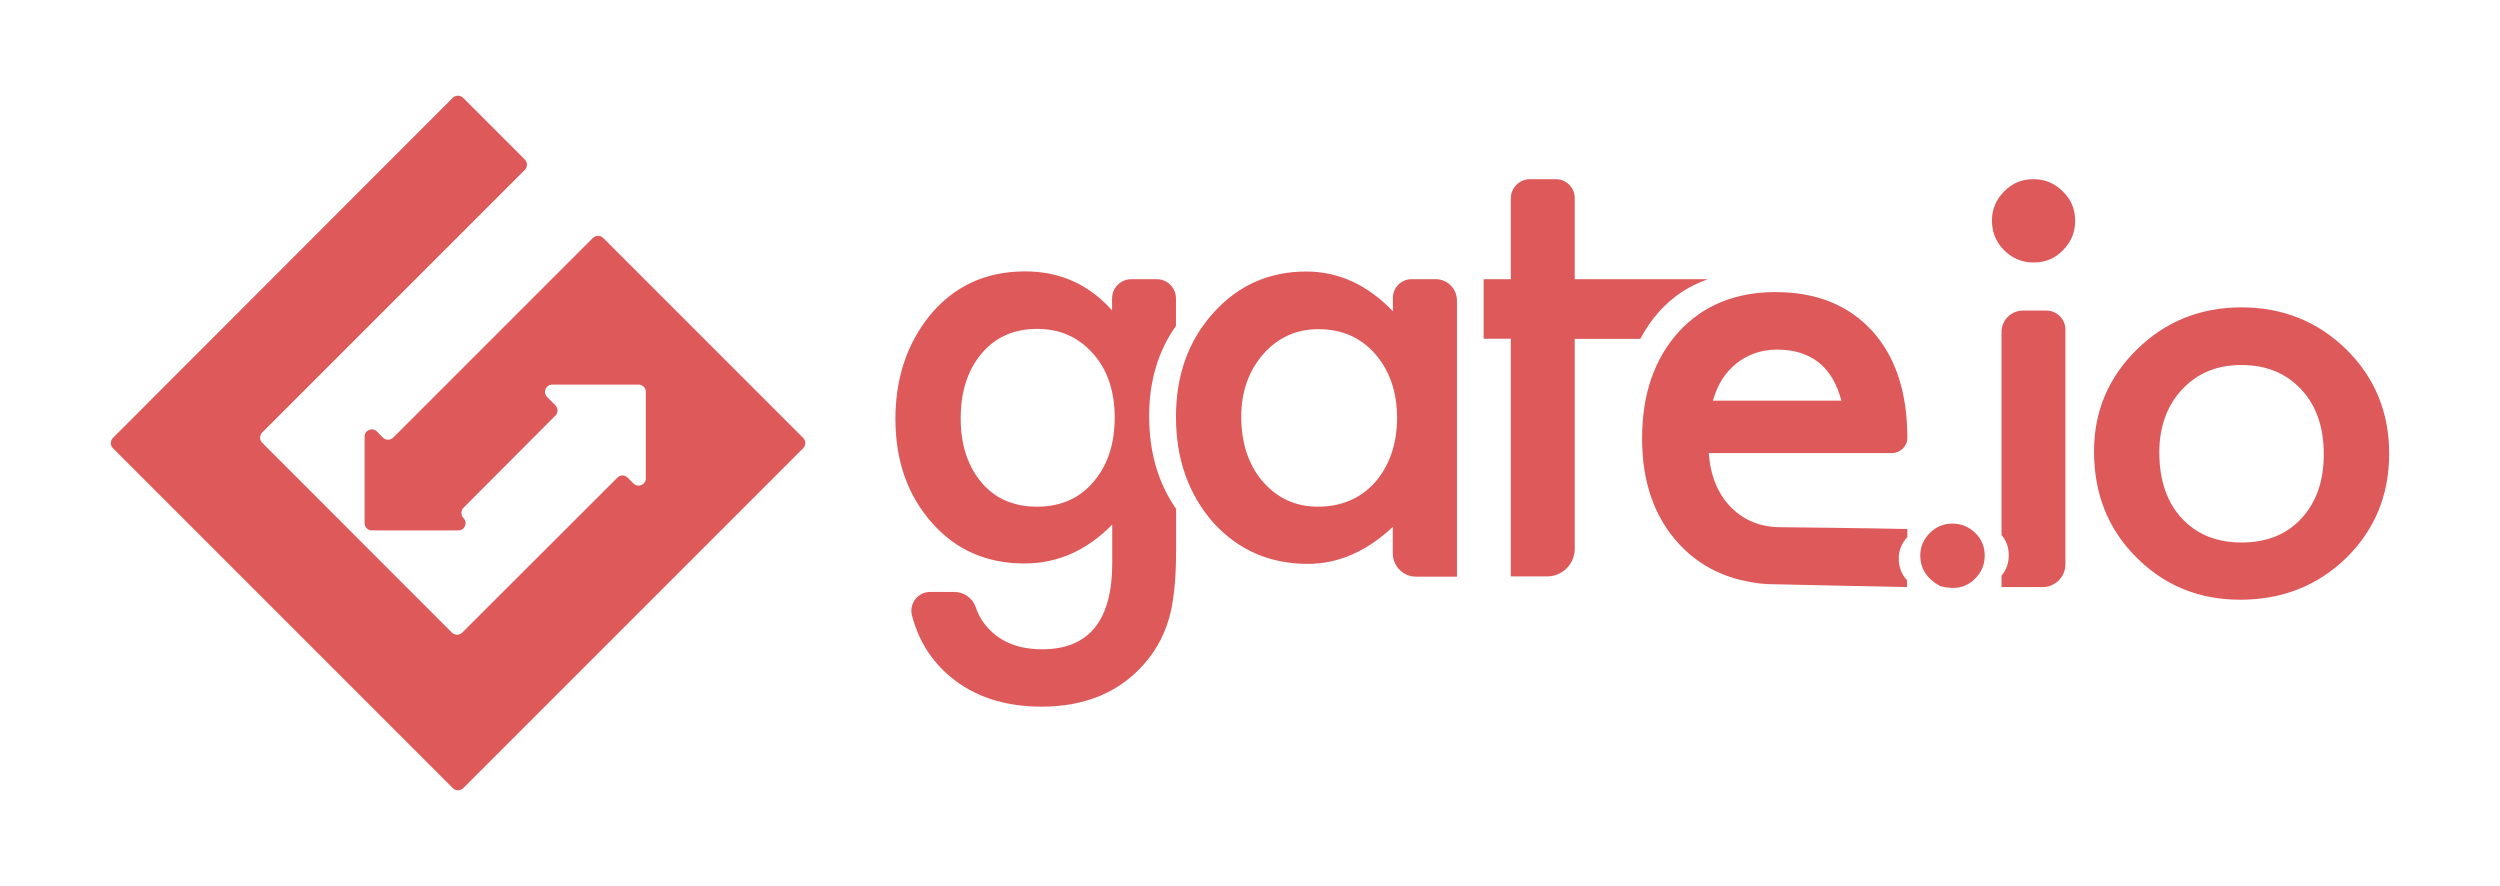 <svg xmlns="http://www.w3.org/2000/svg" xmlns:xlink="http://www.w3.org/1999/xlink" id="&#x56FE;&#x5C42;_1" x="0px" y="0px" viewBox="0 0 1800 638" style="enable-background:new 0 0 1800 638;" xml:space="preserve">
<style type="text/css">
	.st0{fill:#DE5959;}
</style>
<g>
	<path class="st0" d="M275.7,315.1l-4.3-4.4c-3.3-3.3-8.9-1-8.9,3.7v62.3c0,2.9,2.4,5.2,5.2,5.2h62.3c4.6,0,7-5.6,3.7-8.9   c-2-2-2-5.3,0-7.4l66.2-66.4c2-2,2-5.3,0-7.4l-6-6c-3.3-3.3-0.9-8.9,3.7-8.9h62.2c2.9,0,5.2,2.3,5.2,5.2v62.3c0,4.6-5.6,7-8.9,3.7   l-4.2-4.2c-2.1-2.1-5.3-2.1-7.4,0L332.8,455.5c-2,2-5.3,2-7.4,0L188.8,318.8c-2-2-2.1-5.3,0-7.4c0,0,0,0,0,0l189.1-189.1   c2-2,2-5.4,0-7.4l-44.5-44.5c-2-2-5.3-2-7.4,0L81.3,315.3c-2,2-2,5.4,0,7.4l244.8,244.8c2,2,5.4,2,7.4,0l244.8-244.8   c2-2,2-5.3,0-7.4l-144-144c-2-2-5.3-2-7.4,0L283.1,315.1C281.1,317.1,277.8,317.1,275.7,315.1C275.7,315.1,275.7,315.1,275.7,315.1   L275.7,315.1L275.7,315.1z M1405.7,377c-6.3,0-11.8,2.3-16.3,6.8c-4.5,4.6-6.8,9.9-6.8,16.1c0,9.5,4.8,16.9,14.4,22.1   c10.5,2.9,18.9,1,25.2-5.5c4.6-4.6,6.8-10.1,6.8-16.5c0-6.5-2.3-11.9-6.8-16.3C1417.6,379.3,1412.2,377,1405.7,377L1405.7,377   L1405.7,377L1405.7,377z M1033.7,201h-17.3c-7.5,0-13.5,6-13.5,13.5v9.6c-18.4-19.1-39.1-28.6-62.4-28.6c-26.8,0-49.2,10-67,29.9   c-17.9,19.9-26.8,44.8-26.8,74.6c0,30.4,8.9,55.7,26.7,76.1c18,19.9,40.8,29.9,68.3,29.9c21.8,0,42.2-8.9,61.1-26.6v19   c0,9.2,7.5,16.8,16.7,16.8h29.5V216.5C1049.1,208,1042.2,201,1033.7,201z M990.1,347.2c-10.5,11.7-24.3,17.6-41.3,17.6   c-16,0-29.2-6.1-39.7-18.2c-10.2-12-15.4-27.6-15.4-46.6c0-17.8,5.3-32.9,15.8-45c10.6-12,23.9-18,39.7-18   c16.8,0,30.4,5.9,40.9,17.8c10.5,12.1,15.8,27.5,15.8,46.2C1005.8,319.7,1000.5,335.1,990.1,347.2L990.1,347.2L990.1,347.2   L990.1,347.2z M846.7,234.6v-19.7c0-7.7-6.2-13.9-13.9-13.9h-18.2c-7.7,0-13.9,6.2-13.9,13.9v8.6c-16.6-18.7-37.5-28.1-62.6-28.1   c-28.6,0-51.7,10.8-69.1,32.3c-16.2,20.3-24.3,45-24.3,74c0,29.9,8.7,54.8,26.2,74.6c17.3,19.7,39.5,29.4,66.7,29.4   c23.8,0,44.9-9.3,63.2-28v27.8c0,41.3-16.8,62-50.5,62c-18.3,0-32.2-6.2-41.7-18.6c-2.4-3.1-4.5-7.1-6.1-11.8   c-2.3-6.6-8.5-10.9-15.4-10.9h-17.4c-8.8,0-15.3,8.4-13.1,16.9c4.8,18.1,14,32.8,27.7,44.2c17.2,14.3,39.1,21.5,65.6,21.5   c31.5,0,56.2-10.4,74.2-31.1c9.5-10.8,15.9-23.7,19.2-38.7c1.1-5.4,2-11.8,2.6-18.9c0.6-7.1,0.9-15.4,0.9-24.8v-28.9   c-12.9-18.6-19.4-40.7-19.4-66.6C827.3,274.6,833.8,252.9,846.7,234.6L846.7,234.6L846.7,234.6L846.7,234.6z M788.4,345.6   c-10.2,12.8-24.1,19.2-41.7,19.2c-17.6,0-31.4-6.3-41.3-19c-9.1-11.6-13.7-26.4-13.7-44.6c0-18.4,4.6-33.4,13.7-45   c10.1-12.9,23.9-19.4,41.3-19.4c16.4,0,29.8,5.9,40.3,17.8c10.4,11.6,15.6,27.1,15.6,46.4C802.5,319.1,797.8,334,788.4,345.6   L788.4,345.6L788.4,345.6z M1229.2,201.2V201h-95.4v-58.4c0-7.5-6.1-13.6-13.6-13.6h-18.6c-7.6,0-13.8,6.2-13.8,13.8V201h-19.6   v42.9h19.6v171.1h26.2c10.9,0,19.7-8.8,19.8-19.7c0,0,0-0.1,0-0.1V244h47.2c3.7-7.1,8.3-13.7,13.6-19.7   C1204.3,213.6,1215.9,205.9,1229.2,201.2L1229.2,201.2L1229.2,201.2L1229.2,201.2z M1464,129c-8.2,0-15.2,2.9-21,8.8   c-5.8,5.9-8.8,12.8-8.8,20.9c0,8.5,2.9,15.6,8.8,21.5c5.9,5.9,13,8.8,21.3,8.8c8.3,0,15.3-2.9,21-8.8c5.9-5.9,8.8-12.9,8.8-21.3   c0-8.3-2.9-15.3-8.8-21C1479.4,131.9,1472.3,129,1464,129z M1473.3,223.6h-16.7c-8.6,0-15.5,6.9-15.5,15.5v146.1   c3.5,4.1,5.2,9,5.2,14.6s-1.7,10.6-5.2,14.7v8.2h29.6c9.1,0,16.4-7.4,16.4-16.4v-169C1487.1,229.7,1480.9,223.6,1473.3,223.6   L1473.3,223.6L1473.3,223.6z M1689.6,251.8c-20.7-20.3-46-30.5-75.7-30.5c-29.6,0-54.7,10.1-75.3,30.3   c-20.6,20.2-30.9,44.6-30.9,73.4c0,30.5,10.1,55.9,30.3,76.1c20.2,20.4,45.2,30.7,75,30.7c30.1,0,55.6-10,76.3-30.1   c20.5-20.2,30.9-45.2,30.9-75.1C1720.2,297,1710,272.1,1689.6,251.8L1689.6,251.8L1689.6,251.8z M1657,373.3   c-10.7,11.6-25.1,17.3-43.1,17.3c-17.9,0-32.3-5.8-43.2-17.6c-10.6-11.6-16-27.4-16-47.2c0-18.5,5.5-33.7,16.4-45.4   c10.9-11.7,25.1-17.6,42.7-17.6c17.8,0,32.2,5.9,43.1,17.6c10.8,11.6,16.2,27.1,16.2,46.4C1673.2,346.2,1667.8,361.6,1657,373.3   L1657,373.3L1657,373.3z"></path>
	<path class="st0" d="M1246.3,365.2c-9.5-9.6-14.8-22.7-16-39h131.9c6,0,11-4.8,11.1-10.8c0-32.9-8.5-58.6-25.3-77.1   c-17.1-18.7-40.3-28-69.6-28c-29,0-52.3,9.6-69.9,28.8c-17.5,19.5-26.2,45-26.2,76.5c0,31.8,9,57.3,27,76.5   c12.6,13.4,28,22,46.2,26c7.7,1.8,15.6,2.7,23.6,2.6c32.8,0.7,61.3,1.4,94,2l0-4.8c-4-4.4-6-9.6-6-15.7c0-6,2.1-11.1,6.2-15.5   l0-5.8c-25.9-0.6-88.5-1.3-91-1.3C1267.8,379.6,1255.7,374.8,1246.3,365.2L1246.3,365.2L1246.3,365.2L1246.3,365.2z M1239.9,273.2   c2.9-4.5,6.3-8.3,10.3-11.5c4-3.2,8.5-5.7,13.4-7.4c4.9-1.7,10.2-2.6,15.8-2.6c24.5,0,40,12.3,46.4,36.8h-92.5   C1234.9,282.8,1237.1,277.7,1239.9,273.2L1239.9,273.2L1239.9,273.2z"></path>
</g>
</svg>